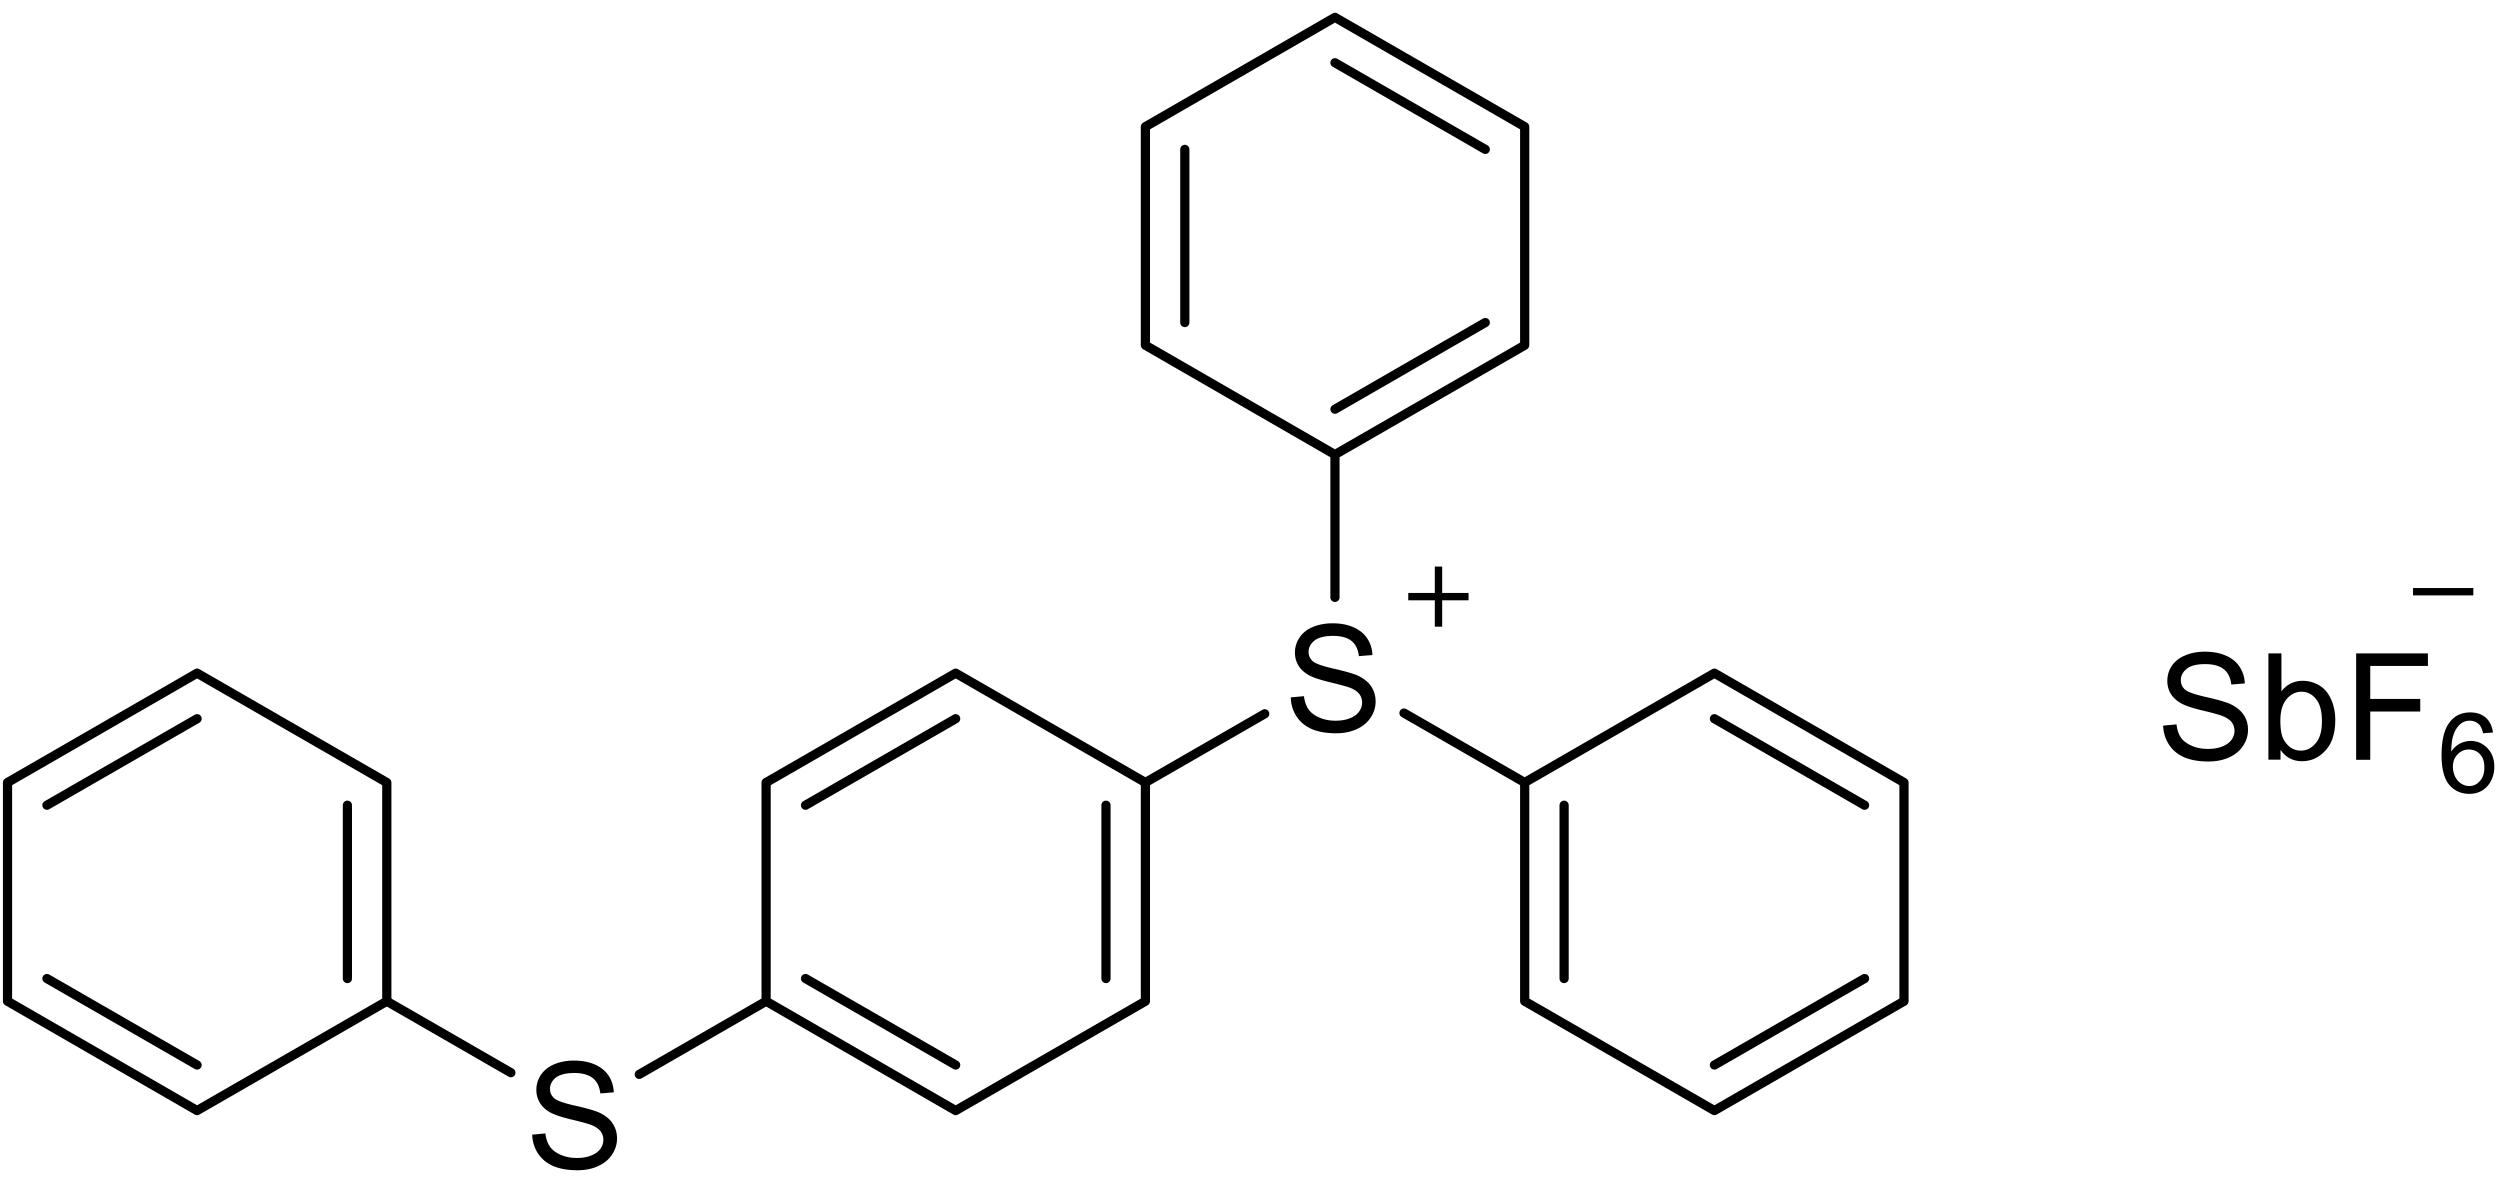 <svg xmlns="http://www.w3.org/2000/svg" width="163" height="77" fill="none"><path stroke="#000" stroke-linecap="round" stroke-miterlimit="10" stroke-width=".6" d="m.49 65.28 12.36 7.13M3.06 63.8l9.79 5.64M12.85 72.41l12.37-7.13M25.22 65.28V51.02M22.65 63.8V52.5M25.22 51.02l-12.37-7.13M12.85 43.89.49 51.02M12.85 46.86 3.06 52.5M.49 51.02v14.26"/><path fill="#000" fill-rule="evenodd" d="m34.69 73.98.87-.08c.04.35.14.63.29.85s.38.4.7.54.67.21 1.06.21c.35 0 .66-.05.93-.16.27-.1.47-.25.6-.43a1 1 0 0 0 .2-.59.9.9 0 0 0-.19-.57c-.13-.16-.33-.3-.62-.41-.19-.07-.6-.19-1.24-.34s-1.08-.3-1.34-.43c-.33-.17-.58-.39-.74-.65s-.24-.54-.24-.86c0-.35.1-.68.3-.98q.3-.45.87-.69c.38-.16.81-.24 1.27-.24.51 0 .97.08 1.36.25s.69.41.91.73c.21.32.32.69.34 1.09l-.88.07q-.075-.66-.48-.99c-.27-.22-.68-.34-1.21-.34s-.96.1-1.21.3-.38.45-.38.73c0 .25.09.45.27.61s.64.33 1.38.49c.75.17 1.26.32 1.54.44.4.19.7.42.89.71s.29.61.29.99-.11.72-.32 1.04c-.21.33-.52.58-.91.76-.4.18-.84.27-1.34.27-.63 0-1.15-.09-1.58-.27-.42-.18-.76-.46-1-.82a2.33 2.33 0 0 1-.38-1.25z" clip-rule="evenodd"/><path stroke="#000" stroke-linecap="round" stroke-miterlimit="10" stroke-width=".6" d="m25.22 65.28 8.09 4.66M41.68 70.05l8.27-4.77M49.95 65.28l12.36 7.13M52.52 63.8l9.79 5.64M62.31 72.41l12.37-7.13M74.68 65.28V51.02M72.11 63.8V52.5M74.68 51.02l-12.37-7.13M62.31 43.89l-12.36 7.13M62.31 46.86l-9.79 5.64M49.95 51.02v14.26"/><path fill="#000" fill-rule="evenodd" d="m84.15 45.47.87-.08c.04.35.14.63.29.85s.38.4.7.54.67.21 1.07.21c.35 0 .66-.05.93-.16.27-.1.47-.25.6-.43a1 1 0 0 0 .2-.59.9.9 0 0 0-.19-.57c-.13-.16-.33-.3-.63-.41-.19-.07-.6-.18-1.24-.34-.64-.15-1.08-.3-1.34-.43-.33-.17-.58-.39-.74-.65s-.24-.54-.24-.86c0-.35.1-.68.3-.98s.49-.54.87-.69c.38-.16.81-.24 1.27-.24.52 0 .97.08 1.36.25s.7.41.91.73.33.69.34 1.09l-.88.07q-.075-.66-.48-.99c-.27-.22-.68-.33-1.21-.33s-.96.1-1.21.31c-.25.2-.38.45-.38.73 0 .25.09.45.27.61s.64.32 1.38.49c.75.17 1.26.32 1.54.44.4.19.7.42.89.71s.29.61.29.99-.11.72-.32 1.04c-.21.33-.52.58-.91.76-.4.18-.84.27-1.34.27-.63 0-1.15-.09-1.58-.27-.42-.18-.76-.46-1-.82a2.33 2.33 0 0 1-.38-1.25z" clip-rule="evenodd"/><path stroke="#000" stroke-linecap="round" stroke-miterlimit="10" stroke-width=".6" d="m74.68 51.02 7.78-4.48M91.54 46.49l7.87 4.53M87.04 38.95v-9.31M99.41 51.02v14.26M101.98 52.5v11.3M99.41 65.28l12.37 7.13M111.78 72.41l12.36-7.13M111.78 69.44l9.79-5.64M124.14 65.28V51.02M124.14 51.02l-12.36-7.13M121.57 52.5l-9.79-5.64M111.78 43.89l-12.37 7.13M87.04 29.64l12.37-7.13M87.04 26.68l9.8-5.65M99.41 22.51V8.26M99.41 8.26 87.04 1.13M96.84 9.74l-9.8-5.65M87.04 1.13 74.68 8.26M74.68 8.26v14.25M77.25 9.74v11.29M74.68 22.51l12.36 7.13"/><path fill="#000" d="M95.75 38.66h-3.93v.48h3.93z"/><path fill="#000" d="M94.03 36.94h-.48v3.92h.48z"/><path fill="#000" fill-rule="evenodd" d="M153.62 49.53V42.6h4.68v.82h-3.76v2.15h3.26v.82h-3.26v3.15h-.92zm-4.94-2.55c0 .6.08 1.04.25 1.3.27.44.63.66 1.09.66q.555 0 .96-.48c.28-.32.41-.8.41-1.44s-.13-1.14-.39-1.45-.57-.47-.94-.47-.7.16-.97.48-.41.79-.41 1.4m.01 2.55h-.79V42.6h.85v2.47c.36-.45.82-.68 1.38-.68.31 0 .6.06.88.19.28.12.5.3.68.52.18.23.32.5.42.82q.15.48.15 1.02c0 .86-.21 1.53-.64 1.99-.42.47-.93.7-1.53.7s-1.06-.25-1.4-.74v.64m-7.65-2.22.87-.08c.04.35.13.63.28.85s.39.4.7.54c.32.14.67.21 1.07.21.35 0 .66-.05.93-.16.27-.1.47-.25.6-.43a1 1 0 0 0 .2-.59c0-.21-.07-.41-.19-.57-.13-.16-.34-.3-.63-.41-.19-.07-.6-.19-1.24-.34s-1.08-.3-1.34-.43c-.33-.17-.58-.39-.74-.64-.16-.26-.24-.54-.24-.86 0-.35.09-.68.29-.98s.49-.53.88-.69c.38-.16.8-.24 1.27-.24.52 0 .97.08 1.36.25.4.17.7.41.91.73s.33.69.34 1.09l-.88.07q-.075-.66-.48-.99c-.27-.22-.68-.34-1.21-.34-.56 0-.96.1-1.22.31-.25.2-.38.45-.38.73 0 .25.09.45.27.62.18.16.64.32 1.39.49s1.26.32 1.54.44c.4.19.7.42.89.71.2.29.29.61.29.98s-.1.72-.32 1.04c-.21.33-.51.58-.91.76-.39.18-.84.27-1.34.27-.63 0-1.15-.09-1.58-.27-.42-.18-.76-.46-1-.83a2.33 2.33 0 0 1-.38-1.25zM159.93 50c0 .22.05.43.14.63.1.2.23.35.4.46s.34.16.53.16q.405 0 .69-.33c.2-.22.29-.51.29-.89s-.09-.64-.28-.85a.96.96 0 0 0-.73-.31c-.29 0-.53.1-.73.31-.21.21-.31.48-.31.81zm2.61-2.24-.64.05c-.06-.25-.14-.43-.24-.55a.85.85 0 0 0-.64-.27c-.21 0-.38.06-.54.17-.2.15-.36.36-.47.64-.12.28-.18.68-.19 1.2.16-.23.35-.41.57-.52s.46-.17.7-.17c.43 0 .79.16 1.09.47s.45.72.45 1.21c0 .33-.07.63-.21.91s-.34.49-.58.64c-.25.15-.53.22-.84.22-.54 0-.97-.2-1.31-.59-.33-.39-.5-1.04-.5-1.93 0-1 .18-1.73.56-2.19.32-.4.76-.6 1.31-.6.41 0 .74.11 1.01.34.26.23.41.55.47.95z" clip-rule="evenodd"/><path fill="#000" d="M161.26 38.34h-3.93v.48h3.93z"/></svg>